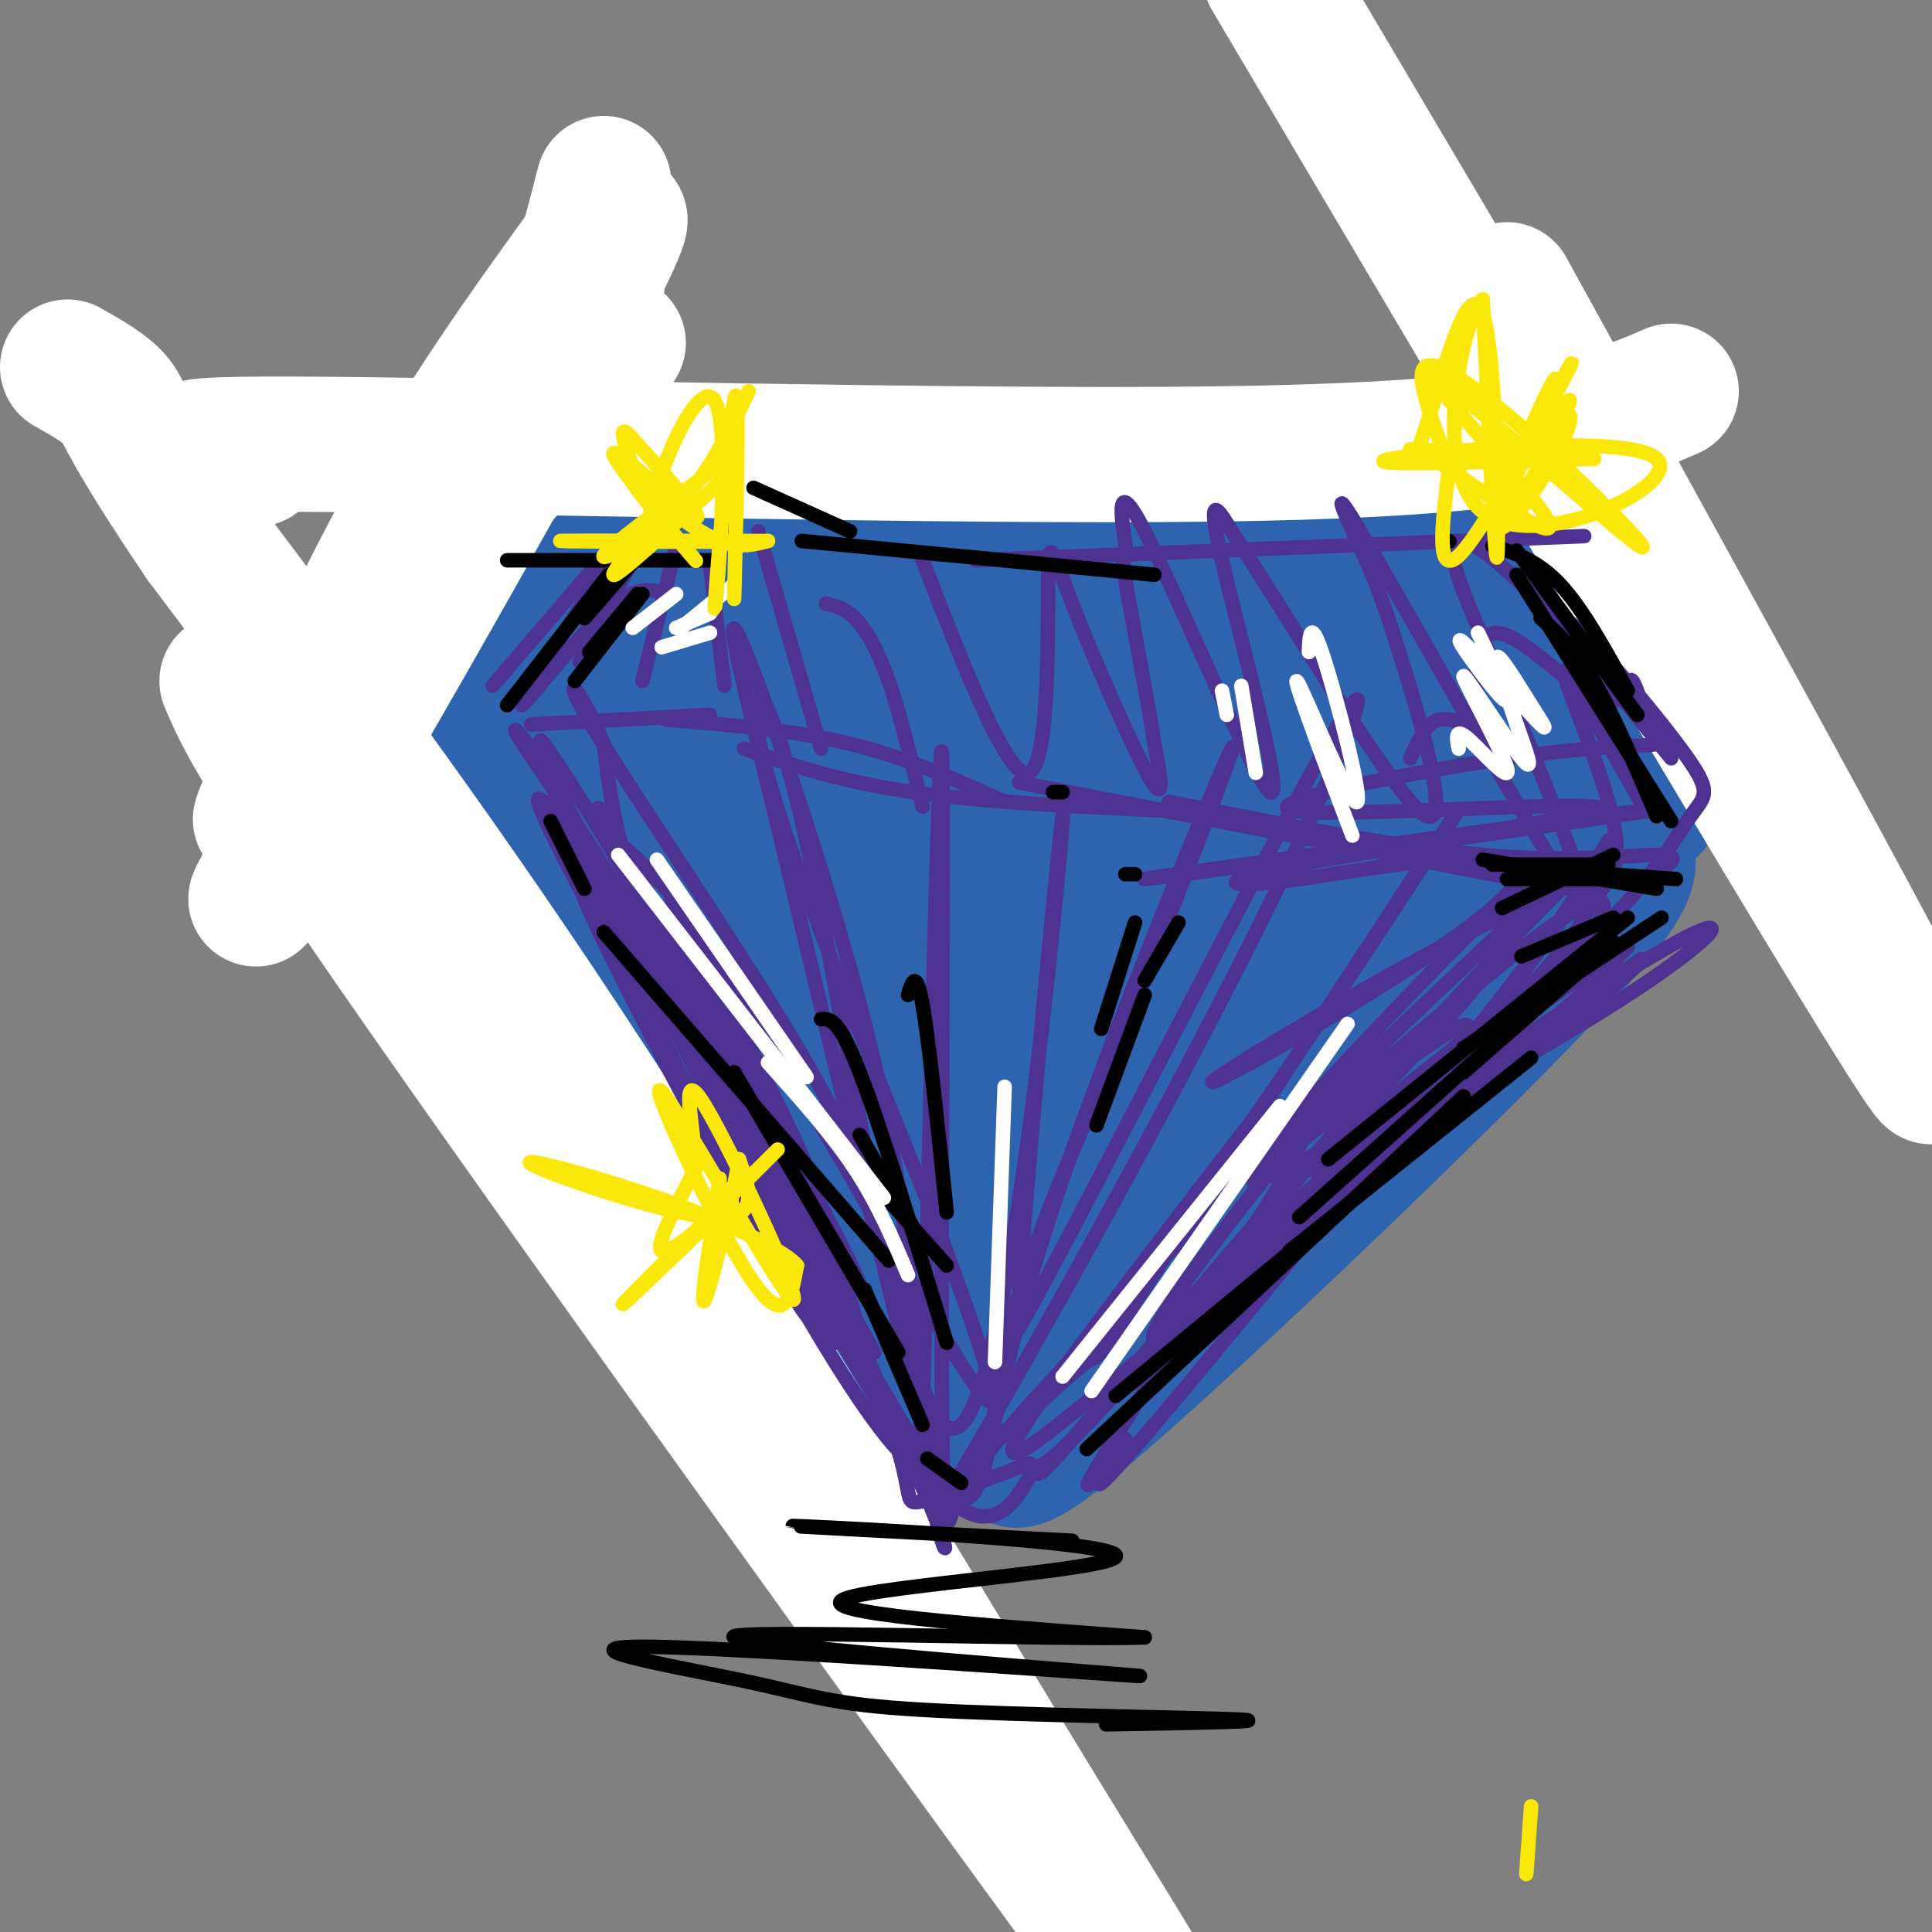 <svg viewBox='0 0 400 400' version='1.1' xmlns='http://www.w3.org/2000/svg' xmlns:xlink='http://www.w3.org/1999/xlink'><rect x="0" y="0" width="400" height="400" fill="#808080" stroke="none"/><g fill='none' stroke='rgb(45,99,175)' stroke-width='28' stroke-linecap='round' stroke-linejoin='round'><path d='M307,112c0.000,0.000 35.000,55.000 35,55'/><path d='M337,177c0.378,3.222 0.756,6.444 -21,29c-21.756,22.556 -65.644,64.444 -87,83c-21.356,18.556 -20.178,13.778 -19,9'/><path d='M193,298c-2.356,-6.844 -4.711,-13.689 -16,-28c-11.289,-14.311 -31.511,-36.089 -45,-53c-13.489,-16.911 -20.244,-28.956 -27,-41'/><path d='M91,155c0.000,0.000 22.000,-36.000 22,-36'/><path d='M123,110c10.042,-2.893 20.083,-5.786 23,-7c2.917,-1.214 -1.292,-0.750 20,-1c21.292,-0.250 68.083,-1.214 94,0c25.917,1.214 30.958,4.607 36,8'/><path d='M296,110c6.919,1.673 6.217,1.857 8,10c1.783,8.143 6.050,24.247 8,39c1.950,14.753 1.583,28.156 2,35c0.417,6.844 1.619,7.130 -2,2c-3.619,-5.130 -12.059,-15.677 -16,-21c-3.941,-5.323 -3.383,-5.424 -7,-15c-3.617,-9.576 -11.407,-28.627 -15,-40c-3.593,-11.373 -2.988,-15.067 0,-13c2.988,2.067 8.359,9.894 13,22c4.641,12.106 8.553,28.492 10,39c1.447,10.508 0.428,15.137 -1,20c-1.428,4.863 -3.265,9.961 -7,13c-3.735,3.039 -9.367,4.020 -15,5'/><path d='M274,206c-4.267,0.024 -7.436,-2.416 -12,-13c-4.564,-10.584 -10.524,-29.312 -13,-41c-2.476,-11.688 -1.469,-16.337 -1,-20c0.469,-3.663 0.400,-6.339 3,-4c2.600,2.339 7.869,9.693 11,24c3.131,14.307 4.124,35.568 2,50c-2.124,14.432 -7.365,22.034 -13,29c-5.635,6.966 -11.664,13.296 -15,9c-3.336,-4.296 -3.979,-19.218 -5,-25c-1.021,-5.782 -2.419,-2.423 2,-16c4.419,-13.577 14.654,-44.088 21,-58c6.346,-13.912 8.804,-11.224 11,-10c2.196,1.224 4.130,0.983 6,1c1.870,0.017 3.677,0.290 3,8c-0.677,7.710 -3.839,22.855 -7,38'/><path d='M267,178c-15.983,33.770 -52.441,99.195 -53,93c-0.559,-6.195 34.782,-84.009 49,-113c14.218,-28.991 7.314,-9.159 5,-3c-2.314,6.159 -0.037,-1.356 1,4c1.037,5.356 0.836,23.584 -4,40c-4.836,16.416 -14.307,31.019 -23,44c-8.693,12.981 -16.610,24.341 -21,28c-4.390,3.659 -5.254,-0.383 9,-21c14.254,-20.617 43.627,-57.808 73,-95'/><path d='M303,155c12.150,-14.988 6.026,-4.959 0,7c-6.026,11.959 -11.954,25.849 -29,46c-17.046,20.151 -45.211,46.563 -57,52c-11.789,5.437 -7.202,-10.102 -5,-29c2.202,-18.898 2.021,-41.157 5,-59c2.979,-17.843 9.119,-31.272 12,-37c2.881,-5.728 2.504,-3.755 3,0c0.496,3.755 1.867,9.292 2,21c0.133,11.708 -0.972,29.586 -3,44c-2.028,14.414 -4.980,25.365 -9,35c-4.020,9.635 -9.108,17.954 -12,23c-2.892,5.046 -3.586,6.820 -7,5c-3.414,-1.820 -9.547,-7.234 -10,-24c-0.453,-16.766 4.773,-44.883 10,-73'/><path d='M203,166c2.157,-19.205 2.549,-30.718 3,-17c0.451,13.718 0.961,52.666 0,73c-0.961,20.334 -3.393,22.055 -7,27c-3.607,4.945 -8.389,13.115 -11,18c-2.611,4.885 -3.051,6.487 -6,1c-2.949,-5.487 -8.407,-18.062 -13,-42c-4.593,-23.938 -8.322,-59.237 -8,-71c0.322,-11.763 4.696,0.012 7,5c2.304,4.988 2.537,3.190 6,12c3.463,8.810 10.155,28.227 14,43c3.845,14.773 4.843,24.900 3,29c-1.843,4.100 -6.527,2.171 -10,0c-3.473,-2.171 -5.737,-4.586 -8,-7'/><path d='M173,237c-13.046,-22.759 -41.660,-76.158 -48,-84c-6.340,-7.842 9.595,29.871 12,39c2.405,9.129 -8.721,-10.326 -11,-26c-2.279,-15.674 4.287,-27.567 8,-33c3.713,-5.433 4.573,-4.405 7,-4c2.427,0.405 6.423,0.186 2,5c-4.423,4.814 -17.264,14.661 -20,15c-2.736,0.339 4.632,-8.831 12,-18'/><path d='M135,131c10.344,-6.558 30.204,-13.953 38,-16c7.796,-2.047 3.529,1.255 0,4c-3.529,2.745 -6.321,4.935 -13,7c-6.679,2.065 -17.245,4.006 -16,2c1.245,-2.006 14.300,-7.960 24,-11c9.700,-3.040 16.043,-3.166 24,-1c7.957,2.166 17.526,6.624 21,13c3.474,6.376 0.851,14.669 -1,19c-1.851,4.331 -2.930,4.701 -7,7c-4.070,2.299 -11.131,6.527 -19,9c-7.869,2.473 -16.548,3.193 -21,4c-4.452,0.807 -4.679,1.702 -7,0c-2.321,-1.702 -6.735,-6.003 -8,-9c-1.265,-2.997 0.621,-4.692 7,-10c6.379,-5.308 17.251,-14.231 28,-19c10.749,-4.769 21.374,-5.385 32,-6'/><path d='M217,124c7.440,-0.718 10.040,0.486 10,4c-0.040,3.514 -2.721,9.339 -7,13c-4.279,3.661 -10.157,5.158 -25,7c-14.843,1.842 -38.652,4.029 -43,1c-4.348,-3.029 10.763,-11.275 25,-17c14.237,-5.725 27.598,-8.930 38,-10c10.402,-1.070 17.845,-0.006 21,1c3.155,1.006 2.021,1.953 -1,5c-3.021,3.047 -7.928,8.192 -20,14c-12.072,5.808 -31.308,12.278 -45,12c-13.692,-0.278 -21.840,-7.306 -17,1c4.840,8.306 22.669,31.944 33,49c10.331,17.056 13.166,27.528 16,38'/><path d='M202,242c2.617,8.214 1.160,9.749 3,15c1.840,5.251 6.976,14.219 -3,4c-9.976,-10.219 -35.066,-39.626 -31,-30c4.066,9.626 37.287,58.284 31,56c-6.287,-2.284 -52.082,-55.510 -74,-83c-21.918,-27.490 -19.959,-29.245 -18,-31'/><path d='M110,173c-5.070,-10.293 -8.745,-20.526 -7,-25c1.745,-4.474 8.911,-3.189 14,-10c5.089,-6.811 8.101,-21.718 8,-19c-0.101,2.718 -3.315,23.062 -6,33c-2.685,9.938 -4.843,9.469 -7,9'/><path d='M112,161c-1.167,1.500 -0.583,0.750 0,0'/></g>
<g fill='none' stroke='rgb(255,255,255)' stroke-width='28' stroke-linecap='round' stroke-linejoin='round'><path d='M312,60c47.583,86.417 95.167,172.833 87,162c-8.167,-10.833 -72.083,-118.917 -136,-227'/><path d='M346,81c-3.756,1.667 -7.512,3.333 -17,6c-9.488,2.667 -24.708,6.333 -78,7c-53.292,0.667 -144.655,-1.667 -184,-2c-39.345,-0.333 -26.673,1.333 -14,3'/><path d='M53,95c-2.833,0.667 -2.917,0.833 -3,1'/><path d='M128,71c-22.220,25.167 -44.440,50.333 -58,70c-13.560,19.667 -18.458,33.833 -15,27c3.458,-6.833 15.274,-34.667 28,-58c12.726,-23.333 26.363,-42.167 40,-61'/><path d='M123,49c6.210,-9.068 1.736,-1.239 3,-2c1.264,-0.761 8.267,-10.111 -10,24c-18.267,34.111 -61.803,111.684 -63,115c-1.197,3.316 39.944,-67.624 58,-101c18.056,-33.376 13.028,-29.188 8,-25'/><path d='M119,60c2.333,-7.833 4.167,-14.917 6,-22'/><path d='M47,141c3.226,7.581 6.453,15.161 42,66c35.547,50.839 103.415,144.936 132,184c28.585,39.064 17.888,23.094 -6,-16c-23.888,-39.094 -60.968,-101.313 -92,-149c-31.032,-47.687 -56.016,-80.844 -81,-114'/><path d='M42,112c-16.156,-23.867 -16.044,-26.533 -18,-29c-1.956,-2.467 -5.978,-4.733 -10,-7'/></g>
<g fill='none' stroke='rgb(77,50,146)' stroke-width='3' stroke-linecap='round' stroke-linejoin='round'><path d='M344,180c2.133,-1.511 4.267,-3.022 -1,-3c-5.267,0.022 -17.933,1.578 -36,0c-18.067,-1.578 -41.533,-6.289 -65,-11'/><path d='M319,183c0.000,0.000 -108.000,-21.000 -108,-21'/><path d='M245,168c-20.417,-0.917 -40.833,-1.833 -56,-4c-15.167,-2.167 -25.083,-5.583 -35,-9'/><path d='M208,166c-10.167,-4.583 -20.333,-9.167 -32,-12c-11.667,-2.833 -24.833,-3.917 -38,-5'/><path d='M147,148c0.000,0.000 -37.000,2.000 -37,2'/><path d='M126,114c0.000,0.000 -24.000,28.000 -24,28'/><path d='M132,114c0.000,0.000 -12.000,23.000 -12,23'/><path d='M140,113c0.000,0.000 -7.000,28.000 -7,28'/><path d='M147,117c0.000,0.000 3.000,25.000 3,25'/><path d='M157,110c0.000,0.000 13.000,45.000 13,45'/><path d='M171,125c1.911,0.400 3.822,0.800 6,3c2.178,2.200 4.622,6.200 7,13c2.378,6.800 4.689,16.400 7,26'/><path d='M191,116c8.871,22.836 17.742,45.671 22,44c4.258,-1.671 3.904,-27.850 4,-39c0.096,-11.150 0.641,-7.271 5,4c4.359,11.271 12.531,29.935 16,36c3.469,6.065 2.234,-0.467 1,-7'/><path d='M239,154c-1.264,-8.696 -4.925,-26.937 -6,-34c-1.075,-7.063 0.436,-2.948 0,-7c-0.436,-4.052 -2.818,-16.272 4,-3c6.818,13.272 22.836,52.035 26,54c3.164,1.965 -6.524,-32.867 -10,-48c-3.476,-15.133 -0.738,-10.566 2,-6'/><path d='M255,110c9.275,13.839 31.462,51.435 39,58c7.538,6.565 0.426,-17.901 -4,-32c-4.426,-14.099 -6.166,-17.831 -9,-24c-2.834,-6.169 -6.763,-14.776 3,2c9.763,16.776 33.218,58.936 41,70c7.782,11.064 -0.109,-8.968 -8,-29'/><path d='M317,155c-5.321,-13.179 -14.625,-31.625 -16,-39c-1.375,-7.375 5.179,-3.679 14,5c8.821,8.679 19.911,22.339 31,36'/><path d='M333,174c-5.533,9.584 -11.065,19.167 -22,33c-10.935,13.833 -27.271,31.914 -42,46c-14.729,14.086 -27.850,24.177 -40,34c-12.150,9.823 -23.329,19.378 -18,10c5.329,-9.378 27.164,-37.689 49,-66'/><path d='M260,231c20.242,-29.406 46.346,-69.920 41,-62c-5.346,7.920 -42.142,64.275 -59,90c-16.858,25.725 -13.780,20.818 -17,23c-3.220,2.182 -12.739,11.451 -17,15c-4.261,3.549 -3.262,1.379 -2,-5c1.262,-6.379 2.789,-16.965 7,-30c4.211,-13.035 11.105,-28.517 18,-44'/><path d='M231,218c10.105,-25.550 26.368,-67.426 24,-63c-2.368,4.426 -23.368,55.153 -35,89c-11.632,33.847 -13.895,50.813 -16,59c-2.105,8.187 -4.053,7.593 -6,7'/><path d='M198,310c-1.655,5.321 -2.792,15.125 -3,-23c-0.208,-38.125 0.512,-124.179 0,-131c-0.512,-6.821 -2.256,65.589 -4,138'/><path d='M191,294c2.095,29.619 9.333,34.667 0,14c-9.333,-20.667 -35.238,-67.048 -49,-97c-13.762,-29.952 -15.381,-43.476 -17,-57'/><path d='M125,154c-5.266,-12.778 -9.930,-16.222 -2,-3c7.930,13.222 28.456,43.111 41,64c12.544,20.889 17.108,32.778 22,52c4.892,19.222 10.112,45.778 6,31c-4.112,-14.778 -17.556,-70.889 -31,-127'/><path d='M161,171c-7.869,-32.143 -12.042,-49.000 -7,-37c5.042,12.000 19.298,52.857 27,86c7.702,33.143 8.851,58.571 10,84'/><path d='M191,304c-8.148,-1.397 -33.518,-46.891 -48,-77c-14.482,-30.109 -18.078,-44.833 -24,-57c-5.922,-12.167 -14.171,-21.776 -12,-18c2.171,3.776 14.763,20.936 29,46c14.237,25.064 30.118,58.032 46,91'/><path d='M182,289c7.911,19.400 4.689,22.400 8,22c3.311,-0.400 13.156,-4.200 23,-8'/><path d='M213,303c3.016,0.738 -0.943,6.582 9,-5c9.943,-11.582 33.789,-40.589 61,-71c27.211,-30.411 57.788,-62.226 47,-46c-10.788,16.226 -62.939,80.493 -86,108c-23.061,27.507 -17.030,18.253 -11,9'/><path d='M233,298c-4.703,5.417 -10.962,14.460 -6,6c4.962,-8.460 21.144,-34.422 36,-53c14.856,-18.578 28.384,-29.771 41,-45c12.616,-15.229 24.319,-34.494 9,-21c-15.319,13.494 -57.659,59.747 -100,106'/><path d='M213,291c-20.687,23.215 -22.405,28.251 -10,7c12.405,-21.251 38.933,-68.789 57,-105c18.067,-36.211 27.672,-61.095 16,-41c-11.672,20.095 -44.621,85.170 -59,112c-14.379,26.830 -10.190,15.415 -6,4'/><path d='M211,268c1.954,-30.873 9.838,-110.054 9,-98c-0.838,12.054 -10.400,115.344 -21,125c-10.600,9.656 -22.238,-74.324 -31,-116c-8.762,-41.676 -14.646,-41.050 -10,-22c4.646,19.050 19.823,56.525 35,94'/><path d='M193,251c9.893,26.964 17.125,47.375 9,36c-8.125,-11.375 -31.607,-54.536 -47,-79c-15.393,-24.464 -22.696,-30.232 -30,-36'/><path d='M138,123c-3.222,-1.044 -6.444,-2.089 -13,4c-6.556,6.089 -16.444,19.311 -17,19c-0.556,-0.311 8.222,-14.156 17,-28'/><path d='M114,166c33.000,56.333 66.000,112.667 67,114c1.000,1.333 -30.000,-52.333 -61,-106'/><path d='M120,174c6.759,14.465 54.156,103.627 53,104c-1.156,0.373 -50.867,-88.044 -60,-108c-9.133,-19.956 22.310,28.550 41,61c18.690,32.450 24.626,48.843 26,52c1.374,3.157 -1.813,-6.921 -5,-17'/><path d='M175,266c-11.162,-25.049 -36.567,-79.172 -36,-80c0.567,-0.828 27.105,51.640 29,58c1.895,6.360 -20.853,-33.388 -31,-50c-10.147,-16.612 -7.693,-10.088 4,11c11.693,21.088 32.627,56.739 35,60c2.373,3.261 -13.813,-25.870 -30,-55'/><path d='M146,210c-12.932,-24.155 -30.261,-57.041 -18,-36c12.261,21.041 54.111,96.011 50,93c-4.111,-3.011 -54.184,-84.003 -58,-85c-3.816,-0.997 38.624,78.001 46,89c7.376,10.999 -20.312,-46.000 -48,-103'/><path d='M118,168c-8.820,-19.405 -6.871,-16.416 -2,-9c4.871,7.416 12.664,19.261 28,49c15.336,29.739 38.214,77.373 40,84c1.786,6.627 -17.519,-27.754 -27,-45c-9.481,-17.246 -9.137,-17.356 -1,-4c8.137,13.356 24.069,40.178 40,67'/><path d='M196,310c9.968,9.424 14.888,-0.515 17,-4c2.112,-3.485 1.415,-0.515 9,-8c7.585,-7.485 23.453,-25.424 33,-38c9.547,-12.576 12.774,-19.788 16,-27'/><path d='M271,233c-8.747,9.748 -38.615,47.619 -31,44c7.615,-3.619 52.712,-48.730 62,-61c9.288,-12.270 -17.232,8.299 -31,19c-13.768,10.701 -14.784,11.535 -5,7c9.784,-4.535 30.367,-14.439 44,-23c13.633,-8.561 20.317,-15.781 27,-23'/><path d='M337,196c-10.040,6.103 -48.641,32.859 -51,37c-2.359,4.141 31.522,-14.333 51,-27c19.478,-12.667 24.552,-19.526 5,-8c-19.552,11.526 -63.729,41.436 -70,44c-6.271,2.564 25.365,-22.218 57,-47'/><path d='M329,195c13.239,-12.869 17.837,-21.542 21,-26c3.163,-4.458 4.890,-4.700 -2,-14c-6.890,-9.300 -22.397,-27.657 -25,-27c-2.603,0.657 7.699,20.329 18,40'/><path d='M341,168c-1.735,-2.035 -15.071,-27.123 -17,-29c-1.929,-1.877 7.549,19.458 10,31c2.451,11.542 -2.127,13.289 -4,16c-1.873,2.711 -1.043,6.384 -18,23c-16.957,16.616 -51.702,46.176 -54,50c-2.298,3.824 27.851,-18.088 58,-40'/><path d='M316,219c18.411,-14.293 35.438,-30.027 14,-13c-21.438,17.027 -81.340,66.814 -90,74c-8.660,7.186 33.923,-28.229 59,-52c25.077,-23.771 32.650,-35.897 33,-40c0.350,-4.103 -6.521,-0.181 -24,14c-17.479,14.181 -45.565,38.623 -46,38c-0.435,-0.623 26.783,-26.312 54,-52'/><path d='M316,188c-10.771,2.506 -64.700,34.771 -65,36c-0.300,1.229 53.027,-28.580 62,-40c8.973,-11.420 -26.409,-4.453 -44,-2c-17.591,2.453 -17.390,0.391 0,-3c17.390,-3.391 51.969,-8.112 65,-10c13.031,-1.888 4.516,-0.944 -4,0'/><path d='M330,169c-28.470,3.840 -97.646,13.439 -93,13c4.646,-0.439 83.112,-10.916 93,-14c9.888,-3.084 -48.803,1.225 -61,0c-12.197,-1.225 22.101,-7.984 43,-11c20.899,-3.016 28.400,-2.290 31,-3c2.600,-0.710 0.300,-2.855 -2,-5'/><path d='M341,149c-0.940,-2.736 -2.291,-7.075 -3,-8c-0.709,-0.925 -0.776,1.564 -2,3c-1.224,1.436 -3.607,1.818 -8,-1c-4.393,-2.818 -10.798,-8.836 -15,-11c-4.202,-2.164 -6.201,-0.476 -7,3c-0.799,3.476 -0.400,8.738 0,14'/><path d='M306,149c-1.511,1.822 -5.289,-0.622 -8,0c-2.711,0.622 -4.356,4.311 -6,8'/><path d='M328,111c0.000,0.000 -126.000,5.000 -126,5'/></g>
<g fill='none' stroke='rgb(0,0,0)' stroke-width='3' stroke-linecap='round' stroke-linejoin='round'><path d='M309,113c4.667,1.500 9.333,3.000 14,8c4.667,5.000 9.333,13.500 14,22'/><path d='M314,114c0.000,0.000 25.000,34.000 25,34'/><path d='M314,119c0.000,0.000 32.000,51.000 32,51'/><path d='M319,128c3.500,3.083 7.000,6.167 11,13c4.000,6.833 8.500,17.417 13,28'/><path d='M347,182c0.000,0.000 -28.000,-2.000 -28,-2'/><path d='M338,182c0.000,0.000 -26.000,0.000 -26,0'/><path d='M343,184c0.000,0.000 -36.000,-6.000 -36,-6'/><path d='M333,179c0.000,0.000 -24.000,0.000 -24,0'/><path d='M334,177c0.000,0.000 -23.000,11.000 -23,11'/><path d='M334,190c0.000,0.000 -19.000,8.000 -19,8'/><path d='M344,190c0.000,0.000 -41.000,27.000 -41,27'/><path d='M334,195c0.000,0.000 -31.000,27.000 -31,27'/><path d='M337,190c0.000,0.000 -62.000,50.000 -62,50'/><path d='M325,202c0.000,0.000 -56.000,50.000 -56,50'/><path d='M317,219c0.000,0.000 -50.000,40.000 -50,40'/><path d='M303,227c0.000,0.000 -78.000,73.000 -78,73'/><path d='M271,256c0.000,0.000 -40.000,33.000 -40,33'/><path d='M199,307c0.000,0.000 -7.000,-5.000 -7,-5'/><path d='M191,295c0.000,0.000 -12.000,-28.000 -12,-28'/><path d='M196,262c0.000,0.000 -24.000,-27.000 -24,-27'/><path d='M189,254c0.000,0.000 -11.000,-19.000 -11,-19'/><path d='M220,164c0.000,0.000 -2.000,0.000 -2,0'/><path d='M235,181c0.000,0.000 -2.000,0.000 -2,0'/><path d='M244,191c0.000,0.000 -7.000,12.000 -7,12'/><path d='M235,191c0.000,0.000 -7.000,22.000 -7,22'/><path d='M237,206c0.000,0.000 -10.000,27.000 -10,27'/><path d='M188,206c0.833,-2.750 1.667,-5.500 3,2c1.333,7.500 3.167,25.250 5,43'/><path d='M170,211c1.833,-0.083 3.667,-0.167 8,11c4.333,11.167 11.167,33.583 18,56'/><path d='M186,280c0.000,0.000 -34.000,-58.000 -34,-58'/><path d='M184,261c0.000,0.000 -59.000,-68.000 -59,-68'/><path d='M121,184c0.000,0.000 -7.000,-14.000 -7,-14'/><path d='M132,124c0.000,0.000 -5.000,6.000 -5,6'/><path d='M132,123c0.000,0.000 -10.000,12.000 -10,12'/><path d='M133,123c0.000,0.000 -14.000,18.000 -14,18'/><path d='M126,119c0.000,0.000 -21.000,27.000 -21,27'/><path d='M134,113c0.000,0.000 -13.000,15.000 -13,15'/><path d='M105,116c0.000,0.000 43.000,0.000 43,0'/><path d='M156,101c0.000,0.000 20.000,9.000 20,9'/><path d='M166,112c0.000,0.000 73.000,7.000 73,7'/><path d='M300,112c0.000,0.000 0.100,0.100 0.1,0.1'/></g>
<g fill='none' stroke='rgb(255,255,255)' stroke-width='3' stroke-linecap='round' stroke-linejoin='round'><path d='M306,131c3.187,6.611 6.374,13.222 6,14c-0.374,0.778 -4.307,-4.276 -7,-8c-2.693,-3.724 -4.144,-6.117 -1,-3c3.144,3.117 10.884,11.743 14,15c3.116,3.257 1.608,1.146 -1,-3c-2.608,-4.146 -6.317,-10.327 -7,-10c-0.683,0.327 1.658,7.164 4,14'/><path d='M314,150c1.752,5.119 4.132,10.916 1,7c-3.132,-3.916 -11.778,-17.544 -12,-17c-0.222,0.544 7.979,15.262 9,19c1.021,3.738 -5.137,-3.503 -8,-6c-2.863,-2.497 -2.432,-0.248 -2,2'/><path d='M271,135c0.148,-3.643 0.297,-7.285 3,1c2.703,8.285 7.962,28.499 7,30c-0.962,1.501 -8.144,-15.711 -11,-22c-2.856,-6.289 -1.388,-1.654 1,5c2.388,6.654 5.694,15.327 9,24'/><path d='M257,142c0.000,0.000 3.000,18.000 3,18'/><path d='M253,143c0.000,0.000 1.000,5.000 1,5'/><path d='M140,123c0.000,0.000 -9.000,7.000 -9,7'/><path d='M147,131c0.000,0.000 -10.000,3.000 -10,3'/><path d='M136,178c0.000,0.000 31.000,45.000 31,45'/><path d='M128,177c0.000,0.000 55.000,71.000 55,71'/><path d='M159,220c6.583,7.333 13.167,14.667 18,22c4.833,7.333 7.917,14.667 11,22'/><path d='M208,225c0.000,0.000 -2.000,57.000 -2,57'/><path d='M279,212c0.000,0.000 -53.000,76.000 -53,76'/><path d='M265,229c0.000,0.000 -45.000,56.000 -45,56'/><path d='M152,121c0.000,0.000 -11.000,9.000 -11,9'/><path d='M147,127c0.000,0.000 -7.000,3.000 -7,3'/></g>
<g fill='none' stroke='rgb(250,232,11)' stroke-width='3' stroke-linecap='round' stroke-linejoin='round'><path d='M150,99c-11.290,10.411 -22.579,20.821 -23,20c-0.421,-0.821 10.028,-12.875 14,-16c3.972,-3.125 1.467,2.678 -1,4c-2.467,1.322 -4.895,-1.836 -7,-6c-2.105,-4.164 -3.887,-9.332 -4,-11c-0.113,-1.668 1.444,0.166 3,2'/><path d='M132,92c4.560,4.934 14.459,16.270 12,15c-2.459,-1.270 -17.275,-15.144 -17,-13c0.275,2.144 15.641,20.307 17,22c1.359,1.693 -11.288,-13.083 -13,-16c-1.712,-2.917 7.511,6.024 14,10c6.489,3.976 10.245,2.988 14,2'/><path d='M159,112c-10.202,0.310 -42.708,0.083 -43,0c-0.292,-0.083 31.631,-0.024 40,0c8.369,0.024 -6.815,0.012 -22,0'/><path d='M134,112c-0.169,-9.990 10.408,-34.967 14,-29c3.592,5.967 0.198,42.876 0,43c-0.198,0.124 2.801,-36.536 4,-43c1.199,-6.464 0.600,17.268 0,41'/><path d='M320,89c2.285,-2.083 4.571,-4.166 5,-3c0.429,1.166 -0.998,5.581 -5,12c-4.002,6.419 -10.577,14.844 -10,10c0.577,-4.844 8.308,-22.955 11,-28c2.692,-5.045 0.346,2.978 -2,11'/><path d='M319,91c1.512,-1.150 6.290,-9.523 6,-8c-0.290,1.523 -5.650,12.944 -9,18c-3.350,5.056 -4.692,3.747 -1,-5c3.692,-8.747 12.417,-24.932 10,-20c-2.417,4.932 -15.976,30.981 -22,38c-6.024,7.019 -4.512,-4.990 -3,-17'/><path d='M300,97c-2.534,-7.848 -7.370,-18.969 -5,-21c2.370,-2.031 11.944,5.028 24,16c12.056,10.972 26.592,25.859 19,20c-7.592,-5.859 -37.313,-32.462 -41,-34c-3.687,-1.538 18.661,21.989 23,29c4.339,7.011 -9.330,-2.495 -23,-12'/><path d='M297,95c-4.394,-1.656 -3.879,0.206 -1,-9c2.879,-9.206 8.121,-29.478 11,-21c2.879,8.478 3.394,45.708 3,50c-0.394,4.292 -1.697,-24.354 -3,-53'/><path d='M307,62c-3.657,2.432 -11.300,35.013 0,44c11.300,8.987 41.542,-5.619 36,-11c-5.542,-5.381 -46.869,-1.537 -55,0c-8.131,1.537 16.935,0.769 42,0'/><path d='M330,95c0.667,-0.333 -18.667,-1.167 -38,-2'/><path d='M161,238c-16.435,16.298 -32.869,32.595 -32,32c0.869,-0.595 19.042,-18.083 22,-21c2.958,-2.917 -9.298,8.738 -13,10c-3.702,1.262 1.149,-7.869 6,-17'/><path d='M144,242c-0.218,-8.864 -3.763,-22.524 2,-13c5.763,9.524 20.833,42.233 18,40c-2.833,-2.233 -23.571,-39.409 -27,-43c-3.429,-3.591 10.449,26.403 18,38c7.551,11.597 8.776,4.799 10,-2'/><path d='M165,262c-2.013,-2.555 -12.045,-7.943 -26,-13c-13.955,-5.057 -31.834,-9.785 -29,-8c2.834,1.785 26.381,10.081 37,11c10.619,0.919 8.309,-5.541 6,-12'/><path d='M153,240c-0.756,5.689 -5.644,25.911 -7,29c-1.356,3.089 0.822,-10.956 3,-25'/><path d='M148,97c-11.044,8.178 -22.089,16.356 -23,18c-0.911,1.644 8.311,-3.244 15,-10c6.689,-6.756 10.844,-15.378 15,-24'/><path d='M317,374c0.000,0.000 -1.000,14.000 -1,14'/></g>
<g fill='none' stroke='rgb(0,0,0)' stroke-width='3' stroke-linecap='round' stroke-linejoin='round'><path d='M222,319c-33.054,-1.726 -66.107,-3.452 -56,-3c10.107,0.452 63.375,3.083 65,6c1.625,2.917 -48.393,6.119 -56,9c-7.607,2.881 27.196,5.440 62,8'/><path d='M237,339c-16.421,0.630 -88.474,-1.793 -85,0c3.474,1.793 82.476,7.804 84,8c1.524,0.196 -74.429,-5.423 -99,-6c-24.571,-0.577 2.239,3.886 17,7c14.761,3.114 17.474,4.877 37,6c19.526,1.123 55.865,1.607 65,2c9.135,0.393 -8.932,0.697 -27,1'/></g>
</svg>